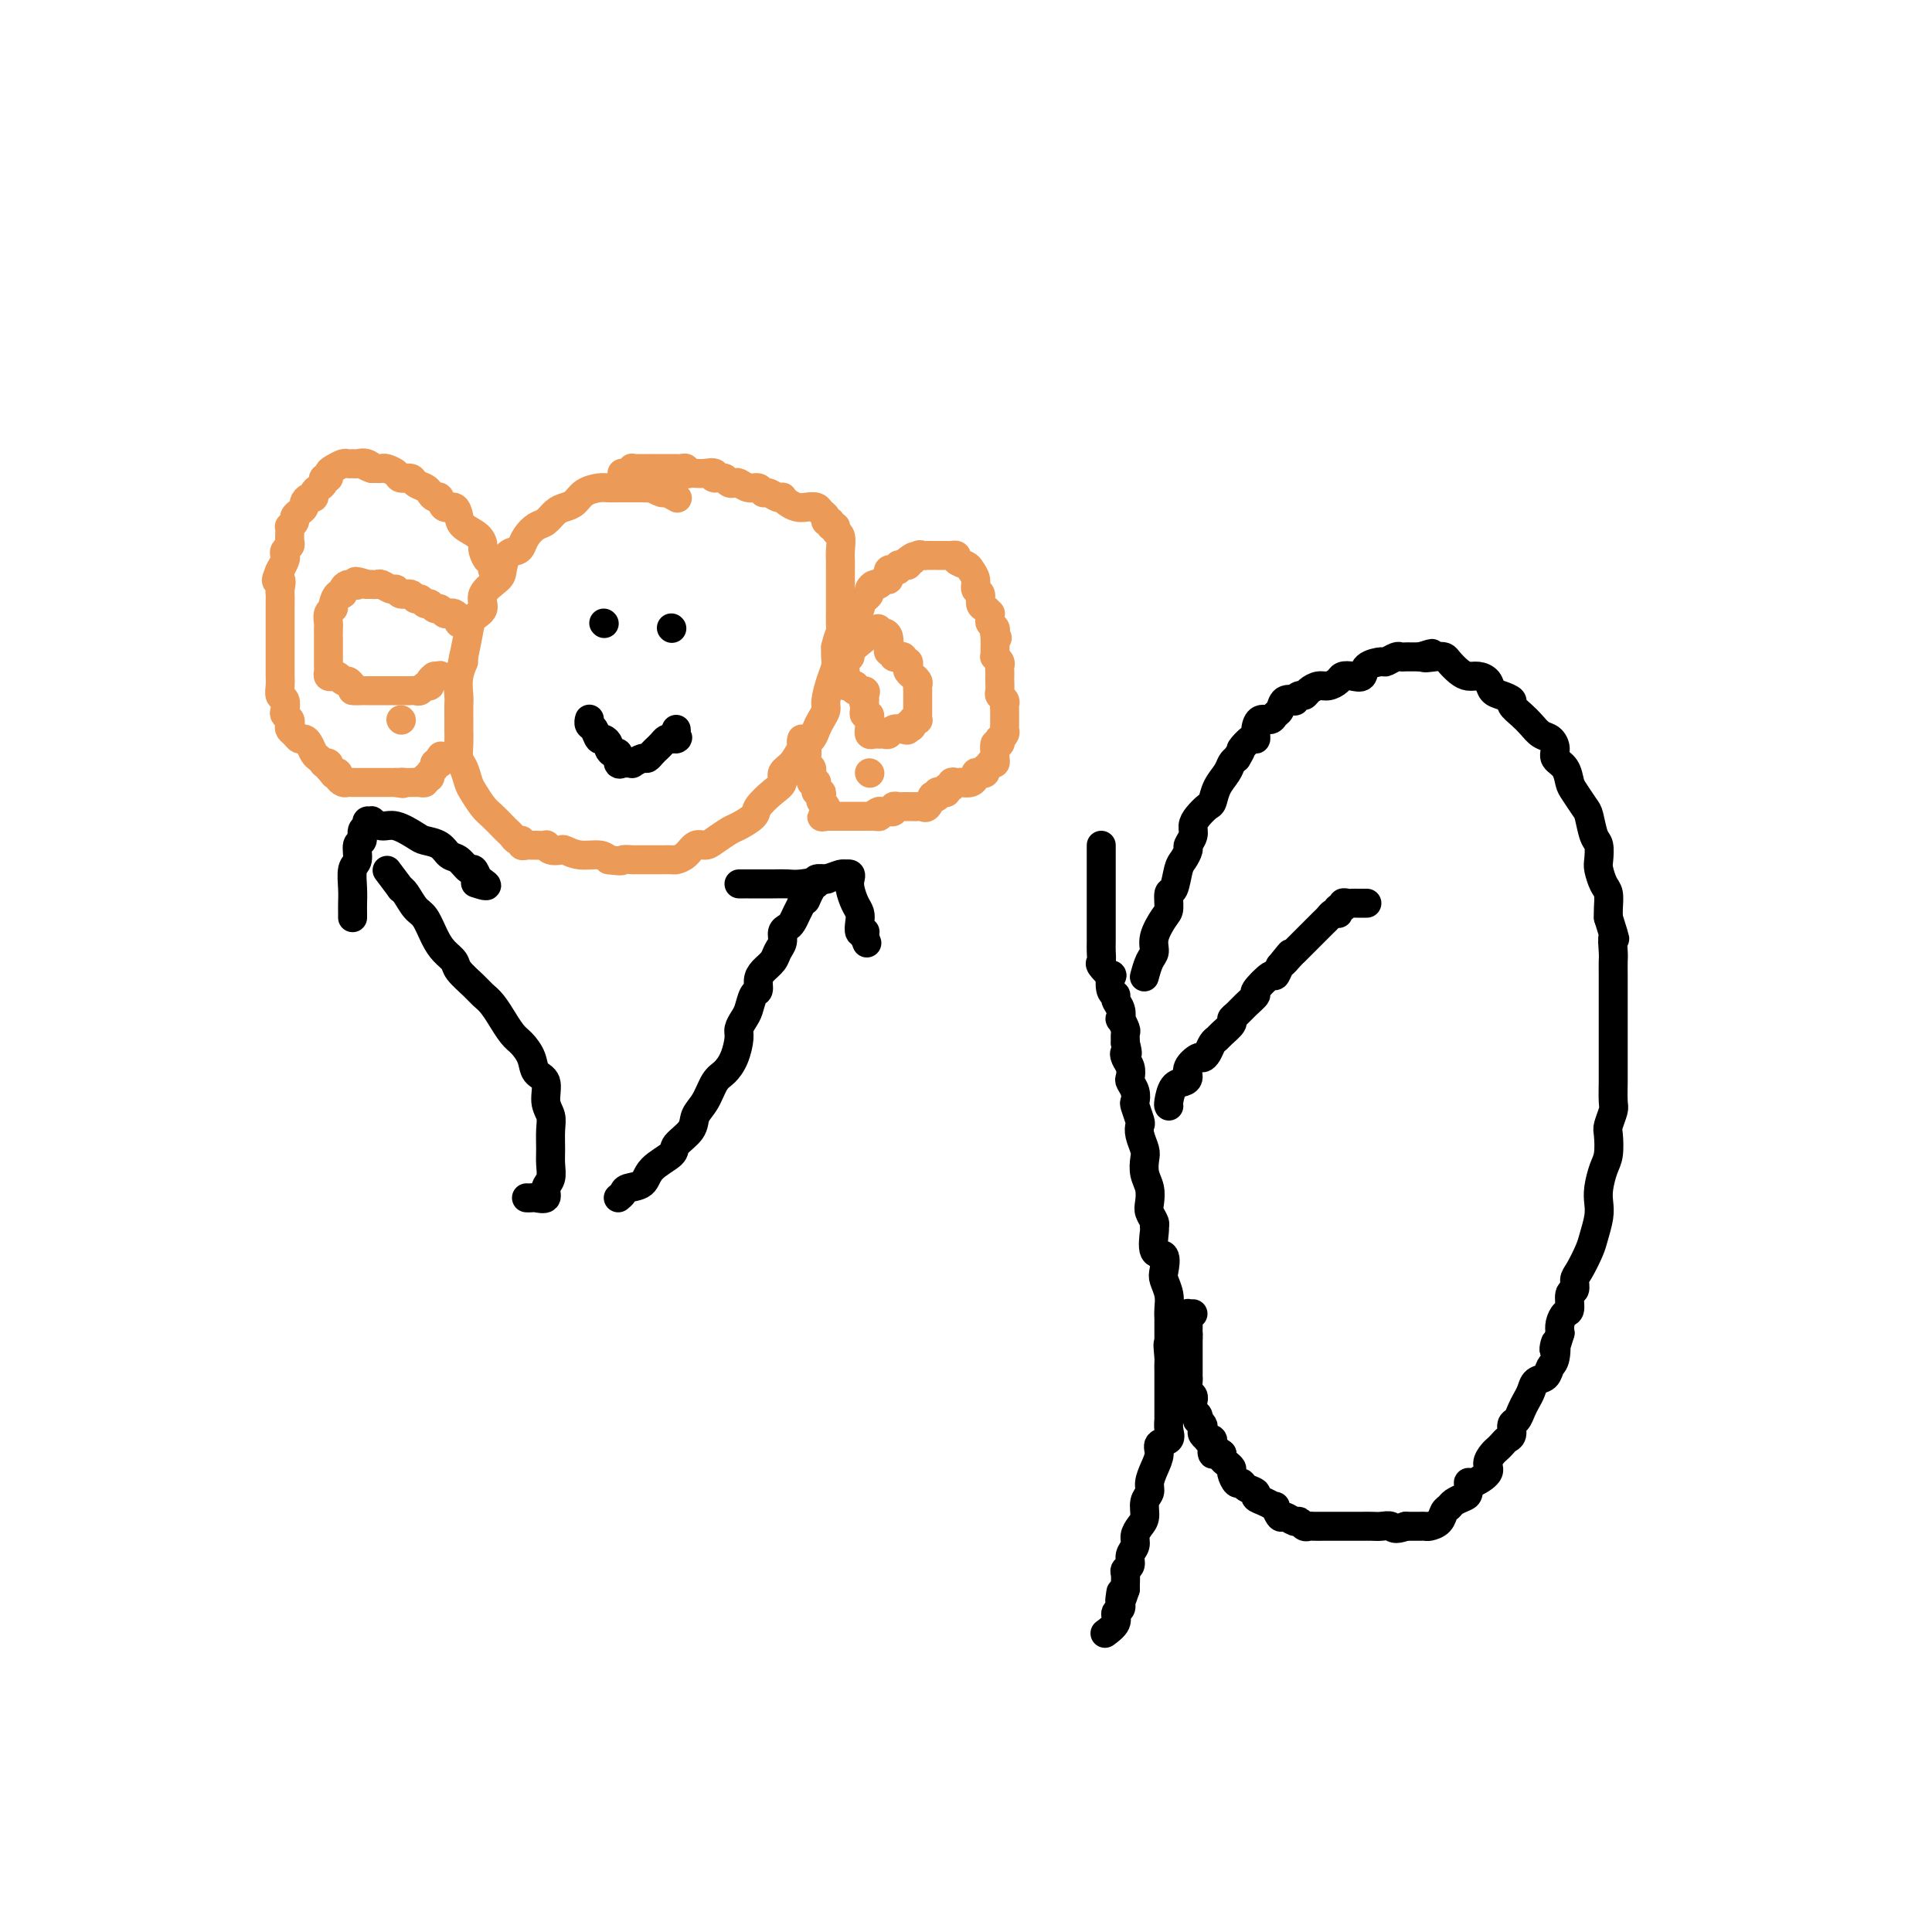 <svg viewBox='0 0 400 400' version='1.1' xmlns='http://www.w3.org/2000/svg' xmlns:xlink='http://www.w3.org/1999/xlink'><g fill='none' stroke='rgb(236,154,87)' stroke-width='6' stroke-linecap='round' stroke-linejoin='round'><path d='M140,103c0.213,0.121 0.427,0.243 0,0c-0.427,-0.243 -1.494,-0.850 -2,-1c-0.506,-0.150 -0.450,0.156 -1,0c-0.550,-0.156 -1.704,-0.774 -2,-1c-0.296,-0.226 0.268,-0.061 0,0c-0.268,0.061 -1.366,0.016 -2,0c-0.634,-0.016 -0.803,-0.004 -1,0c-0.197,0.004 -0.422,0.001 -1,0c-0.578,-0.001 -1.510,0.002 -2,0c-0.490,-0.002 -0.540,-0.008 -1,0c-0.460,0.008 -1.331,0.030 -2,0c-0.669,-0.030 -1.138,-0.111 -2,0c-0.862,0.111 -2.118,0.415 -3,1c-0.882,0.585 -1.391,1.451 -2,2c-0.609,0.549 -1.319,0.780 -2,1c-0.681,0.220 -1.335,0.430 -2,1c-0.665,0.570 -1.343,1.501 -2,2c-0.657,0.499 -1.293,0.566 -2,1c-0.707,0.434 -1.485,1.237 -2,2c-0.515,0.763 -0.765,1.488 -1,2c-0.235,0.512 -0.453,0.811 -1,1c-0.547,0.189 -1.423,0.267 -2,1c-0.577,0.733 -0.855,2.121 -1,3c-0.145,0.879 -0.157,1.248 -1,2c-0.843,0.752 -2.516,1.887 -3,3c-0.484,1.113 0.221,2.206 0,3c-0.221,0.794 -1.367,1.291 -2,2c-0.633,0.709 -0.752,1.631 -1,3c-0.248,1.369 -0.624,3.184 -1,5'/><path d='M96,136c-0.558,2.115 0.047,0.902 0,1c-0.047,0.098 -0.745,1.506 -1,3c-0.255,1.494 -0.068,3.074 0,4c0.068,0.926 0.017,1.197 0,2c-0.017,0.803 -0.002,2.139 0,3c0.002,0.861 -0.010,1.246 0,2c0.010,0.754 0.043,1.878 0,3c-0.043,1.122 -0.163,2.244 0,3c0.163,0.756 0.610,1.147 1,2c0.390,0.853 0.724,2.169 1,3c0.276,0.831 0.494,1.178 1,2c0.506,0.822 1.302,2.118 2,3c0.698,0.882 1.300,1.351 2,2c0.700,0.649 1.498,1.479 2,2c0.502,0.521 0.708,0.732 1,1c0.292,0.268 0.670,0.594 1,1c0.330,0.406 0.614,0.893 1,1c0.386,0.107 0.876,-0.168 1,0c0.124,0.168 -0.117,0.777 0,1c0.117,0.223 0.591,0.059 1,0c0.409,-0.059 0.752,-0.012 1,0c0.248,0.012 0.399,-0.011 1,0c0.601,0.011 1.651,0.054 2,0c0.349,-0.054 -0.004,-0.207 0,0c0.004,0.207 0.364,0.773 1,1c0.636,0.227 1.546,0.116 2,0c0.454,-0.116 0.452,-0.237 1,0c0.548,0.237 1.648,0.833 3,1c1.352,0.167 2.958,-0.095 4,0c1.042,0.095 1.521,0.548 2,1'/><path d='M126,178c3.341,0.464 2.692,0.124 3,0c0.308,-0.124 1.573,-0.033 2,0c0.427,0.033 0.015,0.009 0,0c-0.015,-0.009 0.367,-0.003 1,0c0.633,0.003 1.517,0.001 2,0c0.483,-0.001 0.566,-0.002 1,0c0.434,0.002 1.218,0.007 2,0c0.782,-0.007 1.561,-0.026 2,0c0.439,0.026 0.539,0.096 1,0c0.461,-0.096 1.282,-0.358 2,-1c0.718,-0.642 1.332,-1.663 2,-2c0.668,-0.337 1.391,0.008 2,0c0.609,-0.008 1.103,-0.371 2,-1c0.897,-0.629 2.197,-1.523 3,-2c0.803,-0.477 1.109,-0.536 2,-1c0.891,-0.464 2.367,-1.332 3,-2c0.633,-0.668 0.424,-1.137 1,-2c0.576,-0.863 1.936,-2.122 3,-3c1.064,-0.878 1.833,-1.376 2,-2c0.167,-0.624 -0.268,-1.375 0,-2c0.268,-0.625 1.237,-1.126 2,-2c0.763,-0.874 1.319,-2.121 2,-3c0.681,-0.879 1.488,-1.388 2,-2c0.512,-0.612 0.728,-1.325 1,-2c0.272,-0.675 0.598,-1.311 1,-2c0.402,-0.689 0.878,-1.430 1,-2c0.122,-0.570 -0.111,-0.968 0,-2c0.111,-1.032 0.566,-2.699 1,-4c0.434,-1.301 0.848,-2.235 1,-3c0.152,-0.765 0.044,-1.361 0,-2c-0.044,-0.639 -0.022,-1.319 0,-2'/><path d='M173,134c0.691,-2.910 0.917,-2.685 1,-3c0.083,-0.315 0.022,-1.169 0,-2c-0.022,-0.831 -0.006,-1.639 0,-2c0.006,-0.361 0.003,-0.275 0,-2c-0.003,-1.725 -0.005,-5.260 0,-7c0.005,-1.740 0.016,-1.686 0,-2c-0.016,-0.314 -0.061,-0.997 0,-2c0.061,-1.003 0.228,-2.325 0,-3c-0.228,-0.675 -0.850,-0.702 -1,-1c-0.150,-0.298 0.171,-0.868 0,-1c-0.171,-0.132 -0.834,0.172 -1,0c-0.166,-0.172 0.163,-0.820 0,-1c-0.163,-0.180 -0.820,0.109 -1,0c-0.180,-0.109 0.118,-0.617 0,-1c-0.118,-0.383 -0.651,-0.641 -1,-1c-0.349,-0.359 -0.514,-0.818 -1,-1c-0.486,-0.182 -1.292,-0.088 -2,0c-0.708,0.088 -1.316,0.168 -2,0c-0.684,-0.168 -1.444,-0.585 -2,-1c-0.556,-0.415 -0.909,-0.828 -1,-1c-0.091,-0.172 0.078,-0.103 0,0c-0.078,0.103 -0.405,0.239 -1,0c-0.595,-0.239 -1.459,-0.852 -2,-1c-0.541,-0.148 -0.761,0.170 -1,0c-0.239,-0.170 -0.498,-0.830 -1,-1c-0.502,-0.170 -1.248,0.148 -2,0c-0.752,-0.148 -1.511,-0.761 -2,-1c-0.489,-0.239 -0.709,-0.103 -1,0c-0.291,0.103 -0.655,0.172 -1,0c-0.345,-0.172 -0.673,-0.586 -1,-1'/><path d='M150,99c-3.571,-1.022 -2.497,-0.078 -2,0c0.497,0.078 0.418,-0.712 0,-1c-0.418,-0.288 -1.174,-0.076 -2,0c-0.826,0.076 -1.723,0.017 -2,0c-0.277,-0.017 0.067,0.010 0,0c-0.067,-0.010 -0.543,-0.055 -1,0c-0.457,0.055 -0.895,0.211 -1,0c-0.105,-0.211 0.123,-0.789 0,-1c-0.123,-0.211 -0.596,-0.057 -1,0c-0.404,0.057 -0.740,0.015 -1,0c-0.260,-0.015 -0.446,-0.004 -1,0c-0.554,0.004 -1.476,0.001 -2,0c-0.524,-0.001 -0.651,-0.000 -1,0c-0.349,0.000 -0.920,0.000 -1,0c-0.080,-0.000 0.332,-0.001 0,0c-0.332,0.001 -1.407,0.004 -2,0c-0.593,-0.004 -0.702,-0.015 -1,0c-0.298,0.015 -0.784,0.057 -1,0c-0.216,-0.057 -0.161,-0.211 0,0c0.161,0.211 0.428,0.788 0,1c-0.428,0.212 -1.551,0.061 -2,0c-0.449,-0.061 -0.225,-0.030 0,0'/><path d='M176,127c-0.232,-0.447 -0.465,-0.893 0,-1c0.465,-0.107 1.626,0.126 2,0c0.374,-0.126 -0.040,-0.612 0,-1c0.040,-0.388 0.536,-0.677 1,-1c0.464,-0.323 0.898,-0.679 1,-1c0.102,-0.321 -0.126,-0.607 0,-1c0.126,-0.393 0.608,-0.894 1,-1c0.392,-0.106 0.694,0.183 1,0c0.306,-0.183 0.617,-0.837 1,-1c0.383,-0.163 0.839,0.167 1,0c0.161,-0.167 0.028,-0.830 0,-1c-0.028,-0.170 0.049,0.151 0,0c-0.049,-0.151 -0.224,-0.776 0,-1c0.224,-0.224 0.847,-0.046 1,0c0.153,0.046 -0.166,-0.039 0,0c0.166,0.039 0.815,0.204 1,0c0.185,-0.204 -0.095,-0.776 0,-1c0.095,-0.224 0.564,-0.099 1,0c0.436,0.099 0.839,0.171 1,0c0.161,-0.171 0.081,-0.586 0,-1'/><path d='M188,116c2.035,-1.641 1.124,-0.244 1,0c-0.124,0.244 0.540,-0.667 1,-1c0.460,-0.333 0.715,-0.089 1,0c0.285,0.089 0.601,0.024 1,0c0.399,-0.024 0.880,-0.006 1,0c0.120,0.006 -0.121,0.002 0,0c0.121,-0.002 0.606,-0.000 1,0c0.394,0.000 0.698,-0.001 1,0c0.302,0.001 0.601,0.003 1,0c0.399,-0.003 0.898,-0.012 1,0c0.102,0.012 -0.194,0.044 0,0c0.194,-0.044 0.879,-0.164 1,0c0.121,0.164 -0.323,0.611 0,1c0.323,0.389 1.411,0.719 2,1c0.589,0.281 0.679,0.513 1,1c0.321,0.487 0.873,1.229 1,2c0.127,0.771 -0.173,1.569 0,2c0.173,0.431 0.817,0.493 1,1c0.183,0.507 -0.094,1.459 0,2c0.094,0.541 0.560,0.670 1,1c0.440,0.330 0.854,0.862 1,1c0.146,0.138 0.025,-0.118 0,0c-0.025,0.118 0.045,0.609 0,1c-0.045,0.391 -0.204,0.682 0,1c0.204,0.318 0.773,0.662 1,1c0.227,0.338 0.114,0.669 0,1'/><path d='M206,131c0.928,2.149 0.248,0.523 0,0c-0.248,-0.523 -0.063,0.059 0,1c0.063,0.941 0.003,2.241 0,3c-0.003,0.759 0.052,0.977 0,1c-0.052,0.023 -0.210,-0.148 0,0c0.210,0.148 0.788,0.616 1,1c0.212,0.384 0.057,0.684 0,1c-0.057,0.316 -0.016,0.648 0,1c0.016,0.352 0.008,0.724 0,1c-0.008,0.276 -0.016,0.455 0,1c0.016,0.545 0.057,1.455 0,2c-0.057,0.545 -0.211,0.723 0,1c0.211,0.277 0.789,0.653 1,1c0.211,0.347 0.057,0.667 0,1c-0.057,0.333 -0.015,0.681 0,1c0.015,0.319 0.004,0.610 0,1c-0.004,0.390 -0.000,0.878 0,1c0.000,0.122 -0.004,-0.121 0,0c0.004,0.121 0.015,0.606 0,1c-0.015,0.394 -0.056,0.698 0,1c0.056,0.302 0.207,0.601 0,1c-0.207,0.399 -0.773,0.898 -1,1c-0.227,0.102 -0.114,-0.194 0,0c0.114,0.194 0.228,0.879 0,1c-0.228,0.121 -0.797,-0.321 -1,0c-0.203,0.321 -0.041,1.407 0,2c0.041,0.593 -0.041,0.695 0,1c0.041,0.305 0.203,0.813 0,1c-0.203,0.187 -0.772,0.053 -1,0c-0.228,-0.053 -0.114,-0.027 0,0'/><path d='M205,158c-0.703,1.405 -0.959,0.916 -1,1c-0.041,0.084 0.133,0.739 0,1c-0.133,0.261 -0.573,0.126 -1,0c-0.427,-0.126 -0.840,-0.244 -1,0c-0.160,0.244 -0.067,0.850 0,1c0.067,0.150 0.106,-0.156 0,0c-0.106,0.156 -0.358,0.773 -1,1c-0.642,0.227 -1.673,0.065 -2,0c-0.327,-0.065 0.052,-0.032 0,0c-0.052,0.032 -0.535,0.065 -1,0c-0.465,-0.065 -0.912,-0.227 -1,0c-0.088,0.227 0.183,0.845 0,1c-0.183,0.155 -0.818,-0.151 -1,0c-0.182,0.151 0.091,0.759 0,1c-0.091,0.241 -0.545,0.115 -1,0c-0.455,-0.115 -0.909,-0.219 -1,0c-0.091,0.219 0.183,0.763 0,1c-0.183,0.237 -0.823,0.169 -1,0c-0.177,-0.169 0.107,-0.438 0,0c-0.107,0.438 -0.606,1.581 -1,2c-0.394,0.419 -0.683,0.112 -1,0c-0.317,-0.112 -0.662,-0.030 -1,0c-0.338,0.030 -0.669,0.007 -1,0c-0.331,-0.007 -0.662,0.002 -1,0c-0.338,-0.002 -0.683,-0.015 -1,0c-0.317,0.015 -0.605,0.056 -1,0c-0.395,-0.056 -0.896,-0.211 -1,0c-0.104,0.211 0.189,0.789 0,1c-0.189,0.211 -0.858,0.057 -1,0c-0.142,-0.057 0.245,-0.016 0,0c-0.245,0.016 -1.123,0.008 -2,0'/><path d='M182,168c-1.348,0.381 -0.220,0.834 0,1c0.220,0.166 -0.470,0.044 -1,0c-0.530,-0.044 -0.901,-0.012 -1,0c-0.099,0.012 0.075,0.003 0,0c-0.075,-0.003 -0.397,-0.001 -1,0c-0.603,0.001 -1.485,0.000 -2,0c-0.515,-0.000 -0.663,-0.000 -1,0c-0.337,0.000 -0.864,0.000 -1,0c-0.136,-0.000 0.118,-0.000 0,0c-0.118,0.000 -0.609,0.000 -1,0c-0.391,-0.000 -0.682,-0.000 -1,0c-0.318,0.000 -0.662,0.000 -1,0c-0.338,-0.000 -0.669,-0.000 -1,0'/><path d='M171,169c-1.697,0.203 -0.441,0.209 0,0c0.441,-0.209 0.067,-0.634 0,-1c-0.067,-0.366 0.175,-0.672 0,-1c-0.175,-0.328 -0.765,-0.679 -1,-1c-0.235,-0.321 -0.116,-0.612 0,-1c0.116,-0.388 0.228,-0.875 0,-1c-0.228,-0.125 -0.796,0.110 -1,0c-0.204,-0.110 -0.044,-0.566 0,-1c0.044,-0.434 -0.027,-0.848 0,-1c0.027,-0.152 0.150,-0.044 0,0c-0.150,0.044 -0.575,0.022 -1,0'/><path d='M168,162c-0.460,-1.260 -0.109,-0.912 0,-1c0.109,-0.088 -0.024,-0.614 0,-1c0.024,-0.386 0.203,-0.632 0,-1c-0.203,-0.368 -0.790,-0.858 -1,-1c-0.210,-0.142 -0.042,0.063 0,0c0.042,-0.063 -0.041,-0.395 0,-1c0.041,-0.605 0.207,-1.482 0,-2c-0.207,-0.518 -0.786,-0.678 -1,-1c-0.214,-0.322 -0.061,-0.806 0,-1c0.061,-0.194 0.031,-0.097 0,0'/><path d='M175,142c-0.001,-0.305 -0.001,-0.610 0,-1c0.001,-0.390 0.005,-0.864 0,-1c-0.005,-0.136 -0.017,0.067 0,0c0.017,-0.067 0.064,-0.403 0,-1c-0.064,-0.597 -0.237,-1.455 0,-2c0.237,-0.545 0.886,-0.777 1,-1c0.114,-0.223 -0.305,-0.438 0,-1c0.305,-0.562 1.335,-1.471 2,-2c0.665,-0.529 0.966,-0.678 1,-1c0.034,-0.322 -0.197,-0.818 0,-1c0.197,-0.182 0.822,-0.049 1,0c0.178,0.049 -0.092,0.014 0,0c0.092,-0.014 0.546,-0.007 1,0'/><path d='M181,131c1.110,-1.694 0.886,-0.431 1,0c0.114,0.431 0.565,0.028 1,0c0.435,-0.028 0.853,0.317 1,1c0.147,0.683 0.024,1.703 0,2c-0.024,0.297 0.050,-0.131 0,0c-0.050,0.131 -0.225,0.820 0,1c0.225,0.180 0.849,-0.149 1,0c0.151,0.149 -0.171,0.776 0,1c0.171,0.224 0.834,0.045 1,0c0.166,-0.045 -0.165,0.044 0,0c0.165,-0.044 0.828,-0.219 1,0c0.172,0.219 -0.146,0.833 0,1c0.146,0.167 0.756,-0.114 1,0c0.244,0.114 0.122,0.622 0,1c-0.122,0.378 -0.243,0.626 0,1c0.243,0.374 0.850,0.874 1,1c0.150,0.126 -0.156,-0.121 0,0c0.156,0.121 0.774,0.610 1,1c0.226,0.390 0.061,0.682 0,1c-0.061,0.318 -0.016,0.663 0,1c0.016,0.337 0.004,0.668 0,1c-0.004,0.332 -0.001,0.667 0,1c0.001,0.333 0.001,0.664 0,1c-0.001,0.336 -0.004,0.678 0,1c0.004,0.322 0.015,0.625 0,1c-0.015,0.375 -0.056,0.822 0,1c0.056,0.178 0.207,0.086 0,0c-0.207,-0.086 -0.774,-0.168 -1,0c-0.226,0.168 -0.113,0.584 0,1'/><path d='M189,150c-0.390,1.333 -0.864,0.165 -1,0c-0.136,-0.165 0.066,0.674 0,1c-0.066,0.326 -0.399,0.140 -1,0c-0.601,-0.140 -1.470,-0.234 -2,0c-0.530,0.234 -0.720,0.796 -1,1c-0.280,0.204 -0.649,0.051 -1,0c-0.351,-0.051 -0.682,0.001 -1,0c-0.318,-0.001 -0.621,-0.056 -1,0c-0.379,0.056 -0.834,0.221 -1,0c-0.166,-0.221 -0.045,-0.829 0,-1c0.045,-0.171 0.013,0.094 0,0c-0.013,-0.094 -0.007,-0.546 0,-1c0.007,-0.454 0.016,-0.909 0,-1c-0.016,-0.091 -0.057,0.183 0,0c0.057,-0.183 0.211,-0.822 0,-1c-0.211,-0.178 -0.788,0.106 -1,0c-0.212,-0.106 -0.061,-0.602 0,-1c0.061,-0.398 0.030,-0.699 0,-1'/><path d='M179,146c-0.455,-1.111 -0.094,-0.890 0,-1c0.094,-0.110 -0.080,-0.552 0,-1c0.080,-0.448 0.413,-0.904 0,-1c-0.413,-0.096 -1.573,0.166 -2,0c-0.427,-0.166 -0.122,-0.762 0,-1c0.122,-0.238 0.061,-0.119 0,0'/><path d='M180,160c0.000,0.000 0.100,0.100 0.1,0.1'/><path d='M103,118c-0.417,0.079 -0.833,0.158 -1,0c-0.167,-0.158 -0.083,-0.552 0,-1c0.083,-0.448 0.165,-0.949 0,-1c-0.165,-0.051 -0.576,0.348 -1,0c-0.424,-0.348 -0.859,-1.444 -1,-2c-0.141,-0.556 0.013,-0.574 0,-1c-0.013,-0.426 -0.192,-1.261 -1,-2c-0.808,-0.739 -2.244,-1.383 -3,-2c-0.756,-0.617 -0.832,-1.208 -1,-2c-0.168,-0.792 -0.426,-1.784 -1,-2c-0.574,-0.216 -1.462,0.346 -2,0c-0.538,-0.346 -0.726,-1.598 -1,-2c-0.274,-0.402 -0.636,0.046 -1,0c-0.364,-0.046 -0.732,-0.586 -1,-1c-0.268,-0.414 -0.438,-0.702 -1,-1c-0.562,-0.298 -1.516,-0.605 -2,-1c-0.484,-0.395 -0.497,-0.876 -1,-1c-0.503,-0.124 -1.497,0.110 -2,0c-0.503,-0.110 -0.516,-0.566 -1,-1c-0.484,-0.434 -1.439,-0.848 -2,-1c-0.561,-0.152 -0.728,-0.041 -1,0c-0.272,0.041 -0.649,0.012 -1,0c-0.351,-0.012 -0.675,-0.006 -1,0'/><path d='M77,97c-2.597,-1.177 -0.590,-0.119 0,0c0.590,0.119 -0.237,-0.700 -1,-1c-0.763,-0.300 -1.460,-0.081 -2,0c-0.540,0.081 -0.922,0.025 -1,0c-0.078,-0.025 0.147,-0.018 0,0c-0.147,0.018 -0.665,0.047 -1,0c-0.335,-0.047 -0.486,-0.171 -1,0c-0.514,0.171 -1.391,0.637 -2,1c-0.609,0.363 -0.951,0.622 -1,1c-0.049,0.378 0.193,0.875 0,1c-0.193,0.125 -0.822,-0.120 -1,0c-0.178,0.120 0.093,0.606 0,1c-0.093,0.394 -0.551,0.697 -1,1c-0.449,0.303 -0.890,0.606 -1,1c-0.110,0.394 0.111,0.879 0,1c-0.111,0.121 -0.556,-0.122 -1,0c-0.444,0.122 -0.889,0.610 -1,1c-0.111,0.390 0.110,0.683 0,1c-0.110,0.317 -0.551,0.659 -1,1c-0.449,0.341 -0.905,0.682 -1,1c-0.095,0.318 0.170,0.614 0,1c-0.170,0.386 -0.777,0.863 -1,1c-0.223,0.137 -0.064,-0.065 0,0c0.064,0.065 0.031,0.399 0,1c-0.031,0.601 -0.060,1.469 0,2c0.060,0.531 0.208,0.724 0,1c-0.208,0.276 -0.774,0.635 -1,1c-0.226,0.365 -0.112,0.737 0,1c0.112,0.263 0.222,0.417 0,1c-0.222,0.583 -0.778,1.595 -1,2c-0.222,0.405 -0.111,0.202 0,0'/><path d='M58,118c-1.547,3.435 -0.415,2.024 0,2c0.415,-0.024 0.111,1.341 0,2c-0.111,0.659 -0.030,0.614 0,1c0.030,0.386 0.008,1.203 0,2c-0.008,0.797 -0.002,1.572 0,2c0.002,0.428 0.001,0.507 0,1c-0.001,0.493 -0.000,1.398 0,2c0.000,0.602 0.000,0.900 0,1c-0.000,0.100 -0.000,0.001 0,1c0.000,0.999 0.000,3.096 0,4c-0.000,0.904 -0.001,0.613 0,1c0.001,0.387 0.004,1.450 0,2c-0.004,0.550 -0.015,0.585 0,1c0.015,0.415 0.056,1.210 0,2c-0.056,0.790 -0.207,1.574 0,2c0.207,0.426 0.774,0.495 1,1c0.226,0.505 0.112,1.445 0,2c-0.112,0.555 -0.223,0.726 0,1c0.223,0.274 0.781,0.652 1,1c0.219,0.348 0.100,0.667 0,1c-0.100,0.333 -0.182,0.680 0,1c0.182,0.320 0.626,0.614 1,1c0.374,0.386 0.677,0.863 1,1c0.323,0.137 0.665,-0.065 1,0c0.335,0.065 0.663,0.396 1,1c0.337,0.604 0.682,1.482 1,2c0.318,0.518 0.607,0.678 1,1c0.393,0.322 0.889,0.808 1,1c0.111,0.192 -0.162,0.090 0,0c0.162,-0.090 0.761,-0.169 1,0c0.239,0.169 0.120,0.584 0,1'/><path d='M68,159c1.555,1.940 0.941,1.290 1,1c0.059,-0.290 0.790,-0.221 1,0c0.210,0.221 -0.101,0.595 0,1c0.101,0.405 0.614,0.841 1,1c0.386,0.159 0.646,0.043 1,0c0.354,-0.043 0.801,-0.011 1,0c0.199,0.011 0.148,0.003 0,0c-0.148,-0.003 -0.394,-0.001 0,0c0.394,0.001 1.429,0.000 2,0c0.571,-0.000 0.678,-0.000 1,0c0.322,0.000 0.860,0.000 1,0c0.140,-0.000 -0.117,-0.000 0,0c0.117,0.000 0.610,0.000 1,0c0.390,-0.000 0.679,-0.000 1,0c0.321,0.000 0.674,0.000 1,0c0.326,-0.000 0.626,-0.000 1,0c0.374,0.000 0.821,0.000 1,0c0.179,-0.000 0.089,-0.000 0,0'/><path d='M82,162c2.345,0.464 1.207,0.124 1,0c-0.207,-0.124 0.518,-0.034 1,0c0.482,0.034 0.722,0.010 1,0c0.278,-0.010 0.595,-0.007 1,0c0.405,0.007 0.897,0.017 1,0c0.103,-0.017 -0.184,-0.060 0,0c0.184,0.060 0.838,0.224 1,0c0.162,-0.224 -0.168,-0.834 0,-1c0.168,-0.166 0.833,0.113 1,0c0.167,-0.113 -0.166,-0.619 0,-1c0.166,-0.381 0.829,-0.637 1,-1c0.171,-0.363 -0.150,-0.832 0,-1c0.150,-0.168 0.772,-0.035 1,0c0.228,0.035 0.061,-0.029 0,0c-0.061,0.029 -0.018,0.151 0,0c0.018,-0.151 0.009,-0.576 0,-1'/><path d='M91,157c0.500,-0.833 0.250,-0.417 0,0'/><path d='M97,129c-0.303,-0.022 -0.606,-0.045 -1,0c-0.394,0.045 -0.879,0.157 -1,0c-0.121,-0.157 0.122,-0.582 0,-1c-0.122,-0.418 -0.610,-0.829 -1,-1c-0.390,-0.171 -0.682,-0.102 -1,0c-0.318,0.102 -0.663,0.239 -1,0c-0.337,-0.239 -0.668,-0.853 -1,-1c-0.332,-0.147 -0.667,0.172 -1,0c-0.333,-0.172 -0.666,-0.835 -1,-1c-0.334,-0.165 -0.671,0.167 -1,0c-0.329,-0.167 -0.652,-0.833 -1,-1c-0.348,-0.167 -0.722,0.167 -1,0c-0.278,-0.167 -0.459,-0.833 -1,-1c-0.541,-0.167 -1.440,0.165 -2,0c-0.560,-0.165 -0.781,-0.829 -1,-1c-0.219,-0.171 -0.436,0.150 -1,0c-0.564,-0.150 -1.474,-0.772 -2,-1c-0.526,-0.228 -0.667,-0.061 -1,0c-0.333,0.061 -0.859,0.016 -1,0c-0.141,-0.016 0.103,-0.005 0,0c-0.103,0.005 -0.551,0.002 -1,0'/><path d='M76,121c-3.638,-1.237 -2.233,-0.329 -2,0c0.233,0.329 -0.707,0.078 -1,0c-0.293,-0.078 0.063,0.016 0,0c-0.063,-0.016 -0.543,-0.141 -1,0c-0.457,0.141 -0.892,0.549 -1,1c-0.108,0.451 0.111,0.946 0,1c-0.111,0.054 -0.552,-0.333 -1,0c-0.448,0.333 -0.905,1.384 -1,2c-0.095,0.616 0.171,0.796 0,1c-0.171,0.204 -0.778,0.433 -1,1c-0.222,0.567 -0.060,1.474 0,2c0.060,0.526 0.016,0.673 0,1c-0.016,0.327 -0.004,0.834 0,1c0.004,0.166 0.001,-0.009 0,0c-0.001,0.009 -0.000,0.201 0,1c0.000,0.799 0.000,2.203 0,3c-0.000,0.797 0.000,0.987 0,1c-0.000,0.013 -0.001,-0.150 0,0c0.001,0.150 0.003,0.615 0,1c-0.003,0.385 -0.012,0.691 0,1c0.012,0.309 0.045,0.623 0,1c-0.045,0.377 -0.167,0.818 0,1c0.167,0.182 0.622,0.104 1,0c0.378,-0.104 0.679,-0.234 1,0c0.321,0.234 0.663,0.832 1,1c0.337,0.168 0.668,-0.095 1,0c0.332,0.095 0.666,0.547 1,1'/><path d='M73,142c0.663,0.845 -0.178,0.959 0,1c0.178,0.041 1.375,0.011 2,0c0.625,-0.011 0.678,-0.003 1,0c0.322,0.003 0.912,0.001 1,0c0.088,-0.001 -0.326,-0.000 0,0c0.326,0.000 1.393,0.000 2,0c0.607,-0.000 0.754,-0.000 1,0c0.246,0.000 0.591,-0.000 1,0c0.409,0.000 0.883,0.000 1,0c0.117,-0.000 -0.123,-0.000 0,0c0.123,0.000 0.610,0.001 1,0c0.390,-0.001 0.681,-0.004 1,0c0.319,0.004 0.664,0.016 1,0c0.336,-0.016 0.664,-0.060 1,0c0.336,0.060 0.681,0.223 1,0c0.319,-0.223 0.611,-0.833 1,-1c0.389,-0.167 0.874,0.109 1,0c0.126,-0.109 -0.107,-0.603 0,-1c0.107,-0.397 0.553,-0.699 1,-1'/><path d='M90,140c2.571,-0.310 0.500,-0.083 0,0c-0.500,0.083 0.571,0.024 1,0c0.429,-0.024 0.214,-0.012 0,0'/><path d='M83,149c0.000,0.000 0.100,0.100 0.1,0.1'/></g>
<g fill='none' stroke='rgb(0,0,0)' stroke-width='6' stroke-linecap='round' stroke-linejoin='round'><path d='M109,248c0.372,0.013 0.745,0.027 1,0c0.255,-0.027 0.394,-0.093 1,0c0.606,0.093 1.679,0.346 2,0c0.321,-0.346 -0.110,-1.293 0,-2c0.110,-0.707 0.763,-1.176 1,-2c0.237,-0.824 0.059,-2.004 0,-3c-0.059,-0.996 0.000,-1.807 0,-3c-0.000,-1.193 -0.060,-2.766 0,-4c0.060,-1.234 0.238,-2.129 0,-3c-0.238,-0.871 -0.893,-1.718 -1,-3c-0.107,-1.282 0.334,-2.999 0,-4c-0.334,-1.001 -1.442,-1.285 -2,-2c-0.558,-0.715 -0.565,-1.859 -1,-3c-0.435,-1.141 -1.299,-2.277 -2,-3c-0.701,-0.723 -1.238,-1.033 -2,-2c-0.762,-0.967 -1.750,-2.590 -2,-3c-0.250,-0.410 0.238,0.392 0,0c-0.238,-0.392 -1.201,-1.978 -2,-3c-0.799,-1.022 -1.436,-1.481 -2,-2c-0.564,-0.519 -1.057,-1.099 -2,-2c-0.943,-0.901 -2.336,-2.122 -3,-3c-0.664,-0.878 -0.601,-1.413 -1,-2c-0.399,-0.587 -1.262,-1.225 -2,-2c-0.738,-0.775 -1.350,-1.686 -2,-3c-0.650,-1.314 -1.337,-3.032 -2,-4c-0.663,-0.968 -1.301,-1.187 -2,-2c-0.699,-0.813 -1.457,-2.219 -2,-3c-0.543,-0.781 -0.869,-0.937 -1,-1c-0.131,-0.063 -0.065,-0.031 0,0'/><path d='M83,184c-5.000,-6.667 -2.500,-3.333 0,0'/><path d='M73,190c0.002,-0.257 0.005,-0.515 0,-1c-0.005,-0.485 -0.016,-1.199 0,-2c0.016,-0.801 0.061,-1.691 0,-3c-0.061,-1.309 -0.228,-3.037 0,-4c0.228,-0.963 0.850,-1.161 1,-2c0.150,-0.839 -0.171,-2.320 0,-3c0.171,-0.680 0.835,-0.560 1,-1c0.165,-0.440 -0.167,-1.439 0,-2c0.167,-0.561 0.835,-0.682 1,-1c0.165,-0.318 -0.172,-0.833 0,-1c0.172,-0.167 0.855,0.015 1,0c0.145,-0.015 -0.247,-0.225 0,0c0.247,0.225 1.134,0.885 2,1c0.866,0.115 1.713,-0.316 3,0c1.287,0.316 3.016,1.379 4,2c0.984,0.621 1.223,0.801 2,1c0.777,0.199 2.092,0.416 3,1c0.908,0.584 1.409,1.535 2,2c0.591,0.465 1.272,0.444 2,1c0.728,0.556 1.504,1.688 2,2c0.496,0.312 0.713,-0.197 1,0c0.287,0.197 0.643,1.098 1,2'/><path d='M99,182c3.422,2.089 0.978,1.311 0,1c-0.978,-0.311 -0.489,-0.156 0,0'/><path d='M128,248c0.393,-0.321 0.785,-0.642 1,-1c0.215,-0.358 0.251,-0.752 1,-1c0.749,-0.248 2.211,-0.348 3,-1c0.789,-0.652 0.903,-1.854 2,-3c1.097,-1.146 3.175,-2.234 4,-3c0.825,-0.766 0.395,-1.210 1,-2c0.605,-0.790 2.245,-1.926 3,-3c0.755,-1.074 0.626,-2.085 1,-3c0.374,-0.915 1.253,-1.733 2,-3c0.747,-1.267 1.362,-2.983 2,-4c0.638,-1.017 1.298,-1.337 2,-2c0.702,-0.663 1.445,-1.671 2,-3c0.555,-1.329 0.922,-2.980 1,-4c0.078,-1.020 -0.133,-1.410 0,-2c0.133,-0.590 0.609,-1.379 1,-2c0.391,-0.621 0.695,-1.072 1,-2c0.305,-0.928 0.610,-2.331 1,-3c0.390,-0.669 0.864,-0.602 1,-1c0.136,-0.398 -0.065,-1.261 0,-2c0.065,-0.739 0.395,-1.353 1,-2c0.605,-0.647 1.486,-1.325 2,-2c0.514,-0.675 0.663,-1.346 1,-2c0.337,-0.654 0.864,-1.291 1,-2c0.136,-0.709 -0.118,-1.488 0,-2c0.118,-0.512 0.609,-0.756 1,-1c0.391,-0.244 0.682,-0.489 1,-1c0.318,-0.511 0.662,-1.289 1,-2c0.338,-0.711 0.669,-1.356 1,-2'/><path d='M166,187c3.742,-7.388 1.599,-2.358 1,-1c-0.599,1.358 0.348,-0.957 1,-2c0.652,-1.043 1.010,-0.816 1,-1c-0.010,-0.184 -0.387,-0.780 0,-1c0.387,-0.220 1.539,-0.063 2,0c0.461,0.063 0.230,0.031 0,0'/><path d='M153,183c0.441,0.000 0.882,0.001 1,0c0.118,-0.001 -0.085,-0.003 1,0c1.085,0.003 3.460,0.011 5,0c1.540,-0.011 2.245,-0.042 3,0c0.755,0.042 1.560,0.155 3,0c1.440,-0.155 3.514,-0.578 5,-1c1.486,-0.422 2.384,-0.843 3,-1c0.616,-0.157 0.949,-0.051 1,0c0.051,0.051 -0.180,0.048 0,0c0.180,-0.048 0.770,-0.140 1,0c0.230,0.140 0.100,0.512 0,1c-0.100,0.488 -0.172,1.091 0,2c0.172,0.909 0.586,2.125 1,3c0.414,0.875 0.829,1.411 1,2c0.171,0.589 0.098,1.232 0,2c-0.098,0.768 -0.222,1.659 0,2c0.222,0.341 0.791,0.130 1,0c0.209,-0.130 0.060,-0.180 0,0c-0.060,0.180 -0.030,0.590 0,1'/><path d='M179,194c0.833,2.167 0.417,1.083 0,0'/><path d='M125,129c0.000,0.000 0.100,0.100 0.1,0.1'/><path d='M139,130c0.000,0.000 0.100,0.100 0.1,0.1'/><path d='M122,149c0.024,-0.100 0.048,-0.199 0,0c-0.048,0.199 -0.166,0.697 0,1c0.166,0.303 0.618,0.409 1,1c0.382,0.591 0.693,1.665 1,2c0.307,0.335 0.608,-0.070 1,0c0.392,0.070 0.875,0.615 1,1c0.125,0.385 -0.107,0.611 0,1c0.107,0.389 0.553,0.941 1,1c0.447,0.059 0.895,-0.377 1,0c0.105,0.377 -0.131,1.566 0,2c0.131,0.434 0.630,0.112 1,0c0.370,-0.112 0.610,-0.015 1,0c0.390,0.015 0.931,-0.051 1,0c0.069,0.051 -0.332,0.221 0,0c0.332,-0.221 1.398,-0.833 2,-1c0.602,-0.167 0.739,0.109 1,0c0.261,-0.109 0.647,-0.604 1,-1c0.353,-0.396 0.672,-0.694 1,-1c0.328,-0.306 0.665,-0.621 1,-1c0.335,-0.379 0.667,-0.823 1,-1c0.333,-0.177 0.666,-0.089 1,0'/><path d='M139,153c1.928,-0.729 1.249,-0.051 1,0c-0.249,0.051 -0.067,-0.525 0,-1c0.067,-0.475 0.019,-0.850 0,-1c-0.019,-0.150 -0.010,-0.075 0,0'/><path d='M237,202c0.021,-0.079 0.042,-0.158 0,0c-0.042,0.158 -0.148,0.554 0,0c0.148,-0.554 0.552,-2.058 1,-3c0.448,-0.942 0.942,-1.321 1,-2c0.058,-0.679 -0.321,-1.656 0,-3c0.321,-1.344 1.343,-3.053 2,-4c0.657,-0.947 0.949,-1.131 1,-2c0.051,-0.869 -0.140,-2.422 0,-3c0.140,-0.578 0.611,-0.182 1,-1c0.389,-0.818 0.697,-2.852 1,-4c0.303,-1.148 0.603,-1.410 1,-2c0.397,-0.590 0.893,-1.509 1,-2c0.107,-0.491 -0.175,-0.556 0,-1c0.175,-0.444 0.807,-1.269 1,-2c0.193,-0.731 -0.051,-1.367 0,-2c0.051,-0.633 0.399,-1.261 1,-2c0.601,-0.739 1.456,-1.588 2,-2c0.544,-0.412 0.775,-0.387 1,-1c0.225,-0.613 0.442,-1.865 1,-3c0.558,-1.135 1.458,-2.152 2,-3c0.542,-0.848 0.726,-1.528 1,-2c0.274,-0.472 0.637,-0.736 1,-1'/><path d='M256,157c1.360,-2.182 0.759,-1.636 1,-2c0.241,-0.364 1.325,-1.638 2,-2c0.675,-0.362 0.940,0.187 1,0c0.060,-0.187 -0.086,-1.110 0,-2c0.086,-0.890 0.403,-1.749 1,-2c0.597,-0.251 1.474,0.104 2,0c0.526,-0.104 0.700,-0.668 1,-1c0.300,-0.332 0.724,-0.433 1,-1c0.276,-0.567 0.403,-1.601 1,-2c0.597,-0.399 1.665,-0.162 2,0c0.335,0.162 -0.062,0.250 0,0c0.062,-0.250 0.583,-0.837 1,-1c0.417,-0.163 0.732,0.097 1,0c0.268,-0.097 0.491,-0.551 1,-1c0.509,-0.449 1.305,-0.891 2,-1c0.695,-0.109 1.290,0.116 2,0c0.710,-0.116 1.536,-0.573 2,-1c0.464,-0.427 0.566,-0.822 1,-1c0.434,-0.178 1.200,-0.138 2,0c0.800,0.138 1.633,0.373 2,0c0.367,-0.373 0.269,-1.354 1,-2c0.731,-0.646 2.290,-0.958 3,-1c0.710,-0.042 0.572,0.185 1,0c0.428,-0.185 1.424,-0.782 2,-1c0.576,-0.218 0.732,-0.059 1,0c0.268,0.059 0.649,0.016 1,0c0.351,-0.016 0.671,-0.004 1,0c0.329,0.004 0.665,0.001 1,0c0.335,-0.001 0.667,-0.001 1,0'/><path d='M294,136c4.467,-1.395 1.634,-0.381 1,0c-0.634,0.381 0.932,0.130 2,0c1.068,-0.130 1.637,-0.141 2,0c0.363,0.141 0.521,0.432 1,1c0.479,0.568 1.279,1.413 2,2c0.721,0.587 1.361,0.917 2,1c0.639,0.083 1.275,-0.080 2,0c0.725,0.080 1.537,0.402 2,1c0.463,0.598 0.575,1.473 1,2c0.425,0.527 1.164,0.707 2,1c0.836,0.293 1.771,0.698 2,1c0.229,0.302 -0.248,0.500 0,1c0.248,0.500 1.219,1.303 2,2c0.781,0.697 1.370,1.289 2,2c0.630,0.711 1.300,1.540 2,2c0.700,0.460 1.431,0.550 2,1c0.569,0.450 0.978,1.260 1,2c0.022,0.740 -0.341,1.410 0,2c0.341,0.590 1.387,1.100 2,2c0.613,0.900 0.794,2.188 1,3c0.206,0.812 0.437,1.147 1,2c0.563,0.853 1.457,2.225 2,3c0.543,0.775 0.733,0.955 1,2c0.267,1.045 0.610,2.955 1,4c0.390,1.045 0.826,1.223 1,2c0.174,0.777 0.085,2.151 0,3c-0.085,0.849 -0.166,1.172 0,2c0.166,0.828 0.581,2.160 1,3c0.419,0.840 0.844,1.188 1,2c0.156,0.812 0.045,2.089 0,3c-0.045,0.911 -0.022,1.455 0,2'/><path d='M333,190c1.928,6.162 1.249,4.067 1,4c-0.249,-0.067 -0.067,1.893 0,3c0.067,1.107 0.018,1.362 0,2c-0.018,0.638 -0.005,1.658 0,3c0.005,1.342 0.001,3.007 0,4c-0.001,0.993 -0.000,1.314 0,2c0.000,0.686 0.000,1.736 0,3c-0.000,1.264 0.000,2.741 0,4c-0.000,1.259 -0.000,2.299 0,3c0.000,0.701 0.001,1.065 0,2c-0.001,0.935 -0.004,2.443 0,3c0.004,0.557 0.015,0.164 0,1c-0.015,0.836 -0.056,2.902 0,4c0.056,1.098 0.208,1.226 0,2c-0.208,0.774 -0.778,2.192 -1,3c-0.222,0.808 -0.098,1.007 0,2c0.098,0.993 0.171,2.782 0,4c-0.171,1.218 -0.585,1.866 -1,3c-0.415,1.134 -0.831,2.753 -1,4c-0.169,1.247 -0.090,2.124 0,3c0.090,0.876 0.192,1.753 0,3c-0.192,1.247 -0.677,2.863 -1,4c-0.323,1.137 -0.483,1.794 -1,3c-0.517,1.206 -1.392,2.961 -2,4c-0.608,1.039 -0.950,1.363 -1,2c-0.050,0.637 0.193,1.588 0,2c-0.193,0.412 -0.822,0.284 -1,1c-0.178,0.716 0.097,2.274 0,3c-0.097,0.726 -0.565,0.618 -1,1c-0.435,0.382 -0.839,1.252 -1,2c-0.161,0.748 -0.081,1.374 0,2'/><path d='M323,276c-1.787,6.019 -1.256,2.568 -1,2c0.256,-0.568 0.237,1.749 0,3c-0.237,1.251 -0.694,1.438 -1,2c-0.306,0.562 -0.463,1.501 -1,2c-0.537,0.499 -1.453,0.557 -2,1c-0.547,0.443 -0.725,1.269 -1,2c-0.275,0.731 -0.647,1.365 -1,2c-0.353,0.635 -0.686,1.269 -1,2c-0.314,0.731 -0.609,1.558 -1,2c-0.391,0.442 -0.878,0.500 -1,1c-0.122,0.500 0.123,1.443 0,2c-0.123,0.557 -0.612,0.730 -1,1c-0.388,0.270 -0.676,0.638 -1,1c-0.324,0.362 -0.686,0.718 -1,1c-0.314,0.282 -0.582,0.490 -1,1c-0.418,0.510 -0.987,1.320 -1,2c-0.013,0.680 0.531,1.229 0,2c-0.531,0.771 -2.135,1.765 -3,2c-0.865,0.235 -0.991,-0.288 -1,0c-0.009,0.288 0.100,1.385 0,2c-0.100,0.615 -0.407,0.746 -1,1c-0.593,0.254 -1.472,0.632 -2,1c-0.528,0.368 -0.705,0.725 -1,1c-0.295,0.275 -0.709,0.466 -1,1c-0.291,0.534 -0.459,1.411 -1,2c-0.541,0.589 -1.454,0.890 -2,1c-0.546,0.110 -0.724,0.030 -1,0c-0.276,-0.030 -0.651,-0.008 -1,0c-0.349,0.008 -0.671,0.002 -1,0c-0.329,-0.002 -0.665,-0.001 -1,0c-0.335,0.001 -0.667,0.000 -1,0'/><path d='M291,316c-2.439,0.928 -2.538,0.249 -3,0c-0.462,-0.249 -1.289,-0.067 -2,0c-0.711,0.067 -1.307,0.018 -2,0c-0.693,-0.018 -1.482,-0.005 -2,0c-0.518,0.005 -0.764,0.001 -1,0c-0.236,-0.001 -0.463,-0.000 -1,0c-0.537,0.000 -1.386,0.000 -2,0c-0.614,-0.000 -0.994,0.000 -1,0c-0.006,-0.000 0.363,-0.000 0,0c-0.363,0.000 -1.459,0.001 -2,0c-0.541,-0.001 -0.526,-0.004 -1,0c-0.474,0.004 -1.435,0.016 -2,0c-0.565,-0.016 -0.733,-0.061 -1,0c-0.267,0.061 -0.635,0.229 -1,0c-0.365,-0.229 -0.729,-0.854 -1,-1c-0.271,-0.146 -0.449,0.186 -1,0c-0.551,-0.186 -1.473,-0.890 -2,-1c-0.527,-0.110 -0.657,0.374 -1,0c-0.343,-0.374 -0.899,-1.606 -1,-2c-0.101,-0.394 0.253,0.049 0,0c-0.253,-0.049 -1.115,-0.592 -2,-1c-0.885,-0.408 -1.795,-0.682 -2,-1c-0.205,-0.318 0.295,-0.680 0,-1c-0.295,-0.320 -1.385,-0.596 -2,-1c-0.615,-0.404 -0.756,-0.934 -1,-1c-0.244,-0.066 -0.591,0.333 -1,0c-0.409,-0.333 -0.880,-1.399 -1,-2c-0.120,-0.601 0.112,-0.738 0,-1c-0.112,-0.262 -0.569,-0.647 -1,-1c-0.431,-0.353 -0.838,-0.672 -1,-1c-0.162,-0.328 -0.081,-0.664 0,-1'/><path d='M253,301c-2.465,-1.962 -2.129,-0.368 -2,0c0.129,0.368 0.050,-0.489 0,-1c-0.050,-0.511 -0.070,-0.676 0,-1c0.070,-0.324 0.229,-0.808 0,-1c-0.229,-0.192 -0.845,-0.093 -1,0c-0.155,0.093 0.151,0.178 0,0c-0.151,-0.178 -0.759,-0.621 -1,-1c-0.241,-0.379 -0.116,-0.693 0,-1c0.116,-0.307 0.223,-0.606 0,-1c-0.223,-0.394 -0.778,-0.884 -1,-1c-0.222,-0.116 -0.112,0.142 0,0c0.112,-0.142 0.227,-0.682 0,-1c-0.227,-0.318 -0.797,-0.413 -1,-1c-0.203,-0.587 -0.040,-1.666 0,-2c0.040,-0.334 -0.042,0.078 0,0c0.042,-0.078 0.207,-0.647 0,-1c-0.207,-0.353 -0.788,-0.490 -1,-1c-0.212,-0.510 -0.057,-1.394 0,-2c0.057,-0.606 0.015,-0.936 0,-1c-0.015,-0.064 -0.004,0.138 0,0c0.004,-0.138 0.001,-0.614 0,-1c-0.001,-0.386 -0.000,-0.681 0,-1c0.000,-0.319 0.000,-0.663 0,-1c-0.000,-0.337 -0.000,-0.668 0,-1c0.000,-0.332 0.000,-0.666 0,-1c-0.000,-0.334 -0.000,-0.667 0,-1c0.000,-0.333 0.000,-0.667 0,-1c-0.000,-0.333 -0.000,-0.667 0,-1'/><path d='M246,277c-0.309,-2.869 -0.083,-1.542 0,-1c0.083,0.542 0.023,0.299 0,0c-0.023,-0.299 -0.007,-0.655 0,-1c0.007,-0.345 0.006,-0.681 0,-1c-0.006,-0.319 -0.015,-0.621 0,-1c0.015,-0.379 0.056,-0.833 0,-1c-0.056,-0.167 -0.207,-0.045 0,0c0.207,0.045 0.774,0.013 1,0c0.226,-0.013 0.113,-0.006 0,0'/><path d='M228,175c0.000,0.334 0.000,0.667 0,1c-0.000,0.333 -0.000,0.664 0,1c0.000,0.336 0.000,0.675 0,1c-0.000,0.325 -0.000,0.635 0,1c0.000,0.365 0.000,0.783 0,1c-0.000,0.217 -0.000,0.232 0,1c0.000,0.768 0.000,2.289 0,3c-0.000,0.711 -0.000,0.613 0,1c0.000,0.387 0.000,1.258 0,2c-0.000,0.742 -0.000,1.353 0,2c0.000,0.647 0.001,1.329 0,2c-0.001,0.671 -0.002,1.330 0,2c0.002,0.670 0.008,1.351 0,2c-0.008,0.649 -0.030,1.267 0,2c0.030,0.733 0.112,1.580 0,2c-0.112,0.420 -0.418,0.413 0,1c0.418,0.587 1.561,1.767 2,2c0.439,0.233 0.174,-0.482 0,0c-0.174,0.482 -0.257,2.162 0,3c0.257,0.838 0.852,0.836 1,1c0.148,0.164 -0.153,0.496 0,1c0.153,0.504 0.759,1.181 1,2c0.241,0.819 0.117,1.780 0,2c-0.117,0.220 -0.227,-0.302 0,0c0.227,0.302 0.792,1.427 1,2c0.208,0.573 0.059,0.592 0,1c-0.059,0.408 -0.030,1.204 0,2'/><path d='M233,216c0.789,3.047 0.263,2.164 0,2c-0.263,-0.164 -0.263,0.393 0,1c0.263,0.607 0.789,1.266 1,2c0.211,0.734 0.108,1.542 0,2c-0.108,0.458 -0.221,0.564 0,1c0.221,0.436 0.778,1.201 1,2c0.222,0.799 0.111,1.630 0,2c-0.111,0.370 -0.222,0.277 0,1c0.222,0.723 0.778,2.262 1,3c0.222,0.738 0.111,0.676 0,1c-0.111,0.324 -0.222,1.034 0,2c0.222,0.966 0.778,2.188 1,3c0.222,0.812 0.111,1.214 0,2c-0.111,0.786 -0.222,1.954 0,3c0.222,1.046 0.777,1.969 1,3c0.223,1.031 0.113,2.171 0,3c-0.113,0.829 -0.228,1.347 0,2c0.228,0.653 0.801,1.440 1,2c0.199,0.560 0.026,0.892 0,1c-0.026,0.108 0.097,-0.008 0,1c-0.097,1.008 -0.415,3.140 0,4c0.415,0.860 1.561,0.446 2,1c0.439,0.554 0.170,2.075 0,3c-0.170,0.925 -0.242,1.255 0,2c0.242,0.745 0.797,1.906 1,3c0.203,1.094 0.054,2.120 0,3c-0.054,0.880 -0.015,1.614 0,2c0.015,0.386 0.004,0.423 0,1c-0.004,0.577 -0.001,1.694 0,2c0.001,0.306 0.000,-0.198 0,0c-0.000,0.198 -0.000,1.099 0,2'/><path d='M242,278c1.392,9.705 0.373,2.968 0,1c-0.373,-1.968 -0.100,0.834 0,2c0.100,1.166 0.027,0.698 0,1c-0.027,0.302 -0.007,1.375 0,2c0.007,0.625 0.002,0.801 0,1c-0.002,0.199 -0.001,0.419 0,1c0.001,0.581 0.000,1.523 0,2c-0.000,0.477 0.000,0.491 0,1c-0.000,0.509 -0.001,1.515 0,2c0.001,0.485 0.002,0.448 0,1c-0.002,0.552 -0.008,1.691 0,2c0.008,0.309 0.031,-0.213 0,0c-0.031,0.213 -0.116,1.162 0,2c0.116,0.838 0.433,1.565 0,2c-0.433,0.435 -1.618,0.578 -2,1c-0.382,0.422 0.037,1.123 0,2c-0.037,0.877 -0.531,1.929 -1,3c-0.469,1.071 -0.913,2.160 -1,3c-0.087,0.840 0.183,1.432 0,2c-0.183,0.568 -0.818,1.111 -1,2c-0.182,0.889 0.091,2.125 0,3c-0.091,0.875 -0.545,1.390 -1,2c-0.455,0.610 -0.910,1.315 -1,2c-0.090,0.685 0.186,1.348 0,2c-0.186,0.652 -0.834,1.291 -1,2c-0.166,0.709 0.152,1.486 0,2c-0.152,0.514 -0.773,0.765 -1,1c-0.227,0.235 -0.061,0.455 0,1c0.061,0.545 0.016,1.416 0,2c-0.016,0.584 -0.005,0.881 0,1c0.005,0.119 0.002,0.059 0,0'/><path d='M233,329c-1.614,4.991 -1.148,1.970 -1,1c0.148,-0.970 -0.020,0.112 0,1c0.020,0.888 0.230,1.583 0,2c-0.230,0.417 -0.899,0.557 -1,1c-0.101,0.443 0.365,1.191 0,2c-0.365,0.809 -1.560,1.679 -2,2c-0.440,0.321 -0.126,0.092 0,0c0.126,-0.092 0.063,-0.046 0,0'/><path d='M242,229c-0.062,-0.108 -0.123,-0.217 0,-1c0.123,-0.783 0.432,-2.242 1,-3c0.568,-0.758 1.395,-0.815 2,-1c0.605,-0.185 0.988,-0.496 1,-1c0.012,-0.504 -0.348,-1.199 0,-2c0.348,-0.801 1.403,-1.706 2,-2c0.597,-0.294 0.736,0.024 1,0c0.264,-0.024 0.653,-0.391 1,-1c0.347,-0.609 0.653,-1.459 1,-2c0.347,-0.541 0.736,-0.774 1,-1c0.264,-0.226 0.402,-0.444 1,-1c0.598,-0.556 1.657,-1.449 2,-2c0.343,-0.551 -0.030,-0.761 0,-1c0.030,-0.239 0.463,-0.506 1,-1c0.537,-0.494 1.176,-1.213 2,-2c0.824,-0.787 1.831,-1.642 2,-2c0.169,-0.358 -0.501,-0.220 0,-1c0.501,-0.780 2.173,-2.479 3,-3c0.827,-0.521 0.808,0.137 1,0c0.192,-0.137 0.596,-1.068 1,-2'/><path d='M265,200c3.741,-4.669 1.594,-1.843 1,-1c-0.594,0.843 0.366,-0.299 1,-1c0.634,-0.701 0.943,-0.961 1,-1c0.057,-0.039 -0.140,0.144 0,0c0.140,-0.144 0.615,-0.616 1,-1c0.385,-0.384 0.681,-0.680 1,-1c0.319,-0.320 0.663,-0.663 1,-1c0.337,-0.337 0.667,-0.668 1,-1c0.333,-0.332 0.667,-0.664 1,-1c0.333,-0.336 0.664,-0.678 1,-1c0.336,-0.322 0.677,-0.626 1,-1c0.323,-0.374 0.626,-0.817 1,-1c0.374,-0.183 0.817,-0.105 1,0c0.183,0.105 0.104,0.238 0,0c-0.104,-0.238 -0.235,-0.849 0,-1c0.235,-0.151 0.836,0.156 1,0c0.164,-0.156 -0.110,-0.774 0,-1c0.110,-0.226 0.603,-0.061 1,0c0.397,0.061 0.698,0.016 1,0c0.302,-0.016 0.607,-0.004 1,0c0.393,0.004 0.875,0.001 1,0c0.125,-0.001 -0.107,-0.000 0,0c0.107,0.000 0.554,0.000 1,0'/></g>
</svg>